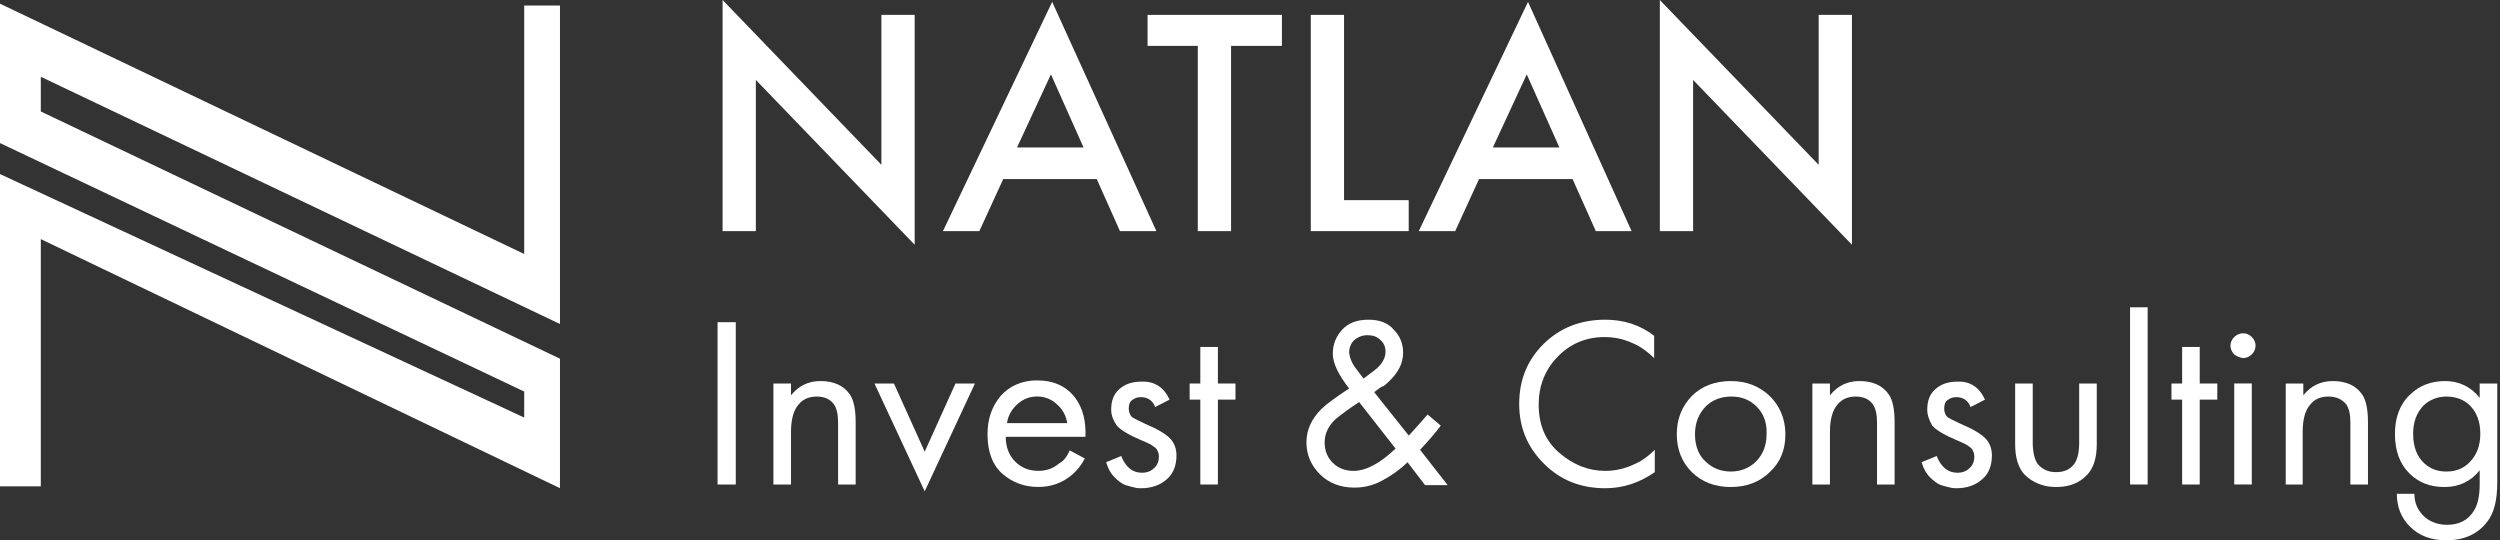 <?xml version="1.0" encoding="UTF-8"?> <svg xmlns="http://www.w3.org/2000/svg" width="583" height="126" viewBox="0 0 583 126" fill="none"><rect x="0" y="0" width="583" height="126" fill="#333333" stroke="none"/> <path d="M8.934 112.84H0.59V41.609L122.83 98.392V91.023L0.59 32.94V1.875L122.83 60.248V1.875H130.004V74.696L8.934 17.046V26.438L130.004 84.088V112.84L8.934 54.757V112.84Z" fill="white"></path> <path fill-rule="evenodd" clip-rule="evenodd" d="M0 0.857L122.241 59.23V1.291H130.585V75.557L9.516 17.907V25.998L130.585 83.648V113.846L9.516 55.762V113.412H0V40.591L122.241 97.374V91.306L0 33.367V0.857ZM123.558 2.447V61.253L1.171 2.736V32.5L123.412 90.439V99.108L1.171 42.469V112.256H8.198V53.884L129.268 111.823V84.371L8.345 26.721V16.029L129.414 73.678V2.447H123.558Z" fill="white"></path> <path d="M176.263 53.893H168.504V0L205.542 38.433V3.468H213.301V57.072L176.263 18.639V53.893Z" fill="white"></path> <path d="M261.178 53.897L255.762 41.761H233.949L228.385 53.897H219.895L245.367 0.438L269.669 53.897H261.178ZM237.169 34.392H252.687L245.075 17.342L237.169 34.392Z" fill="white"></path> <path d="M298.796 10.697H287.084V53.898H279.325V10.697H267.613V3.473H298.942V10.697H298.796Z" fill="white"></path> <path d="M305.672 3.473H313.431V46.674H328.51V53.898H305.672V3.473Z" fill="white"></path> <path d="M372.143 53.897L366.726 41.761H344.913L339.35 53.897H330.859L356.332 0.438L380.488 53.897H372.143ZM348.134 34.392H363.652L356.039 17.342L348.134 34.392Z" fill="white"></path> <path d="M394.833 53.893H387.074V0L424.112 38.433V3.468H431.871V57.072L394.833 18.639V53.893Z" fill="white"></path> <path d="M167.336 75.135H171.581V112.99H167.336V75.135Z" fill="white"></path> <path d="M180.363 112.994V89.443H184.462V92.188C186.219 90.021 188.415 88.865 191.343 88.865C194.417 88.865 196.76 89.877 198.224 92.044C199.102 93.344 199.541 95.512 199.541 98.401V112.994H195.442V98.546C195.442 96.668 195.149 95.223 194.417 94.211C193.539 93.055 192.221 92.477 190.465 92.477C188.708 92.477 187.244 93.055 186.219 94.356C185.048 95.656 184.462 97.823 184.462 100.713V112.994H180.363Z" fill="white"></path> <path d="M203.93 89.439H208.468L215.641 105.333L222.815 89.439H227.353L215.641 114.58L203.93 89.439Z" fill="white"></path> <path d="M249.467 105.034L252.98 106.912C252.248 108.357 251.224 109.658 250.053 110.669C247.857 112.547 245.221 113.559 242.147 113.559C238.926 113.559 236.145 112.547 233.803 110.524C231.46 108.502 230.289 105.323 230.289 101.277C230.289 97.665 231.314 94.775 233.363 92.319C235.413 90.007 238.341 88.707 241.854 88.707C245.807 88.707 248.881 90.152 250.931 93.042C252.541 95.353 253.273 98.243 253.127 101.855H234.535C234.535 104.167 235.267 106.19 236.73 107.635C238.194 109.08 239.951 109.802 242.147 109.802C244.05 109.802 245.661 109.224 246.978 108.068C248.149 107.49 248.881 106.334 249.467 105.034ZM234.827 98.677H248.881C248.589 96.798 247.71 95.353 246.393 94.198C245.075 93.042 243.611 92.464 241.854 92.464C240.098 92.464 238.634 93.042 237.316 94.198C235.998 95.353 235.12 96.798 234.827 98.677Z" fill="white"></path> <path d="M272.743 93.192L269.376 94.926C268.79 93.337 267.619 92.614 266.009 92.614C265.13 92.614 264.545 92.903 263.959 93.337C263.374 93.77 263.227 94.493 263.227 95.359C263.227 96.082 263.52 96.804 263.959 97.238C264.545 97.671 265.57 98.105 267.034 98.827C270.108 100.127 272.011 101.283 273.036 102.439C273.914 103.451 274.353 104.751 274.353 106.196C274.353 108.508 273.621 110.531 272.011 111.831C270.547 113.131 268.498 113.854 266.155 113.854C265.716 113.854 265.13 113.854 264.691 113.709C264.106 113.565 263.374 113.42 262.495 113.131C261.617 112.842 260.739 112.12 259.86 111.253C258.982 110.386 258.396 109.23 257.957 107.785L261.471 106.34C262.495 108.941 264.106 110.242 266.302 110.242C267.619 110.242 268.498 109.808 269.229 109.086C269.961 108.363 270.254 107.496 270.254 106.485C270.254 105.907 270.108 105.473 269.961 105.185C269.815 104.751 269.522 104.462 269.083 104.173C268.644 103.884 268.351 103.595 267.912 103.451C267.619 103.306 267.034 103.017 266.302 102.728C263.227 101.428 261.324 100.272 260.446 99.261C259.567 97.96 259.128 96.804 259.128 95.504C259.128 93.481 259.714 91.892 261.031 90.736C262.349 89.58 263.959 89.002 266.155 89.002C269.23 88.858 271.425 90.302 272.743 93.192Z" fill="white"></path> <path d="M288.113 93.192H284.014V112.986H279.915V93.192H277.426V89.435H279.915V80.91H284.014V89.435H288.113V93.192Z" fill="white"></path> <path d="M332.915 96.661L335.989 99.262C334.671 100.996 333.061 102.874 331.158 104.897L337.599 113.133H332.329L328.23 107.787C326.473 109.52 324.424 110.965 322.228 112.121C320.032 113.277 317.982 113.71 315.786 113.71C312.712 113.71 309.93 112.699 307.881 110.676C305.831 108.653 304.66 106.197 304.66 103.163C304.66 100.273 305.831 97.672 308.174 95.361C309.345 94.205 311.541 92.615 314.615 90.593C312.126 87.414 310.809 84.669 310.809 82.501C310.809 80.334 311.541 78.456 313.005 76.867C314.469 75.277 316.518 74.555 319.153 74.555C321.642 74.555 323.692 75.277 325.009 76.867C326.473 78.311 327.205 80.19 327.205 82.213C327.205 84.813 326.034 86.981 323.692 89.148C323.399 89.437 323.106 89.726 322.667 90.015C322.081 90.159 321.349 90.737 320.471 91.46L328.523 101.574C330.426 99.551 331.89 97.817 332.915 96.661ZM325.448 104.608L316.957 93.771C314.908 95.072 313.151 96.372 311.541 97.672C309.784 99.262 308.906 101.14 308.906 103.163C308.906 105.041 309.491 106.631 310.809 107.931C312.126 109.231 313.737 109.809 315.64 109.809C318.568 109.809 321.788 108.075 325.448 104.608ZM316.225 85.969L317.982 88.281L320.471 86.403C322.228 85.102 323.106 83.513 323.106 82.068C323.106 80.768 322.667 79.901 321.788 79.178C321.057 78.456 320.032 78.167 318.861 78.167C317.689 78.167 316.665 78.6 315.786 79.323C315.054 80.045 314.615 81.057 314.615 82.213C314.761 83.368 315.201 84.669 316.225 85.969Z" fill="white"></path> <path d="M385.752 78.311V83.513C384.289 82.068 382.532 80.768 380.775 80.045C378.579 79.034 376.383 78.6 374.187 78.6C369.795 78.6 366.135 80.19 363.207 83.224C360.28 86.258 358.816 90.015 358.816 94.349C358.816 99.117 360.426 102.874 363.647 105.619C366.867 108.364 370.381 109.809 374.334 109.809C376.822 109.809 379.165 109.231 381.507 108.076C383.117 107.353 384.581 106.197 385.899 104.897V110.098C382.385 112.555 378.579 113.855 374.334 113.855C368.624 113.855 363.939 111.977 360.133 108.22C356.18 104.319 354.277 99.695 354.277 94.205C354.277 88.57 356.18 83.946 359.987 80.19C363.793 76.433 368.624 74.555 374.334 74.555C378.579 74.555 382.385 75.711 385.752 78.311Z" fill="white"></path> <path d="M412.694 110.105C410.352 112.416 407.277 113.572 403.617 113.572C399.958 113.572 396.883 112.416 394.541 110.105C392.199 107.793 391.027 104.759 391.027 101.291C391.027 97.679 392.199 94.789 394.541 92.333C396.883 90.021 399.958 88.865 403.617 88.865C407.277 88.865 410.205 90.021 412.694 92.333C415.036 94.645 416.354 97.679 416.354 101.291C416.354 104.903 415.183 107.793 412.694 110.105ZM409.62 94.789C408.009 93.2 406.106 92.477 403.764 92.477C401.421 92.477 399.372 93.2 397.762 94.789C396.151 96.523 395.273 98.546 395.273 101.291C395.273 104.036 396.151 106.204 397.762 107.648C399.372 109.238 401.421 109.96 403.617 109.96C405.813 109.96 407.863 109.238 409.473 107.648C411.084 106.059 411.962 103.892 411.962 101.291C412.108 98.546 411.23 96.379 409.62 94.789Z" fill="white"></path> <path d="M422.645 112.994V89.443H426.744V92.188C428.5 90.021 430.696 88.865 433.624 88.865C436.699 88.865 439.041 89.877 440.505 92.044C441.383 93.344 441.822 95.512 441.822 98.401V112.994H437.723V98.546C437.723 96.668 437.431 95.223 436.699 94.211C435.82 93.055 434.503 92.477 432.746 92.477C430.989 92.477 429.525 93.055 428.5 94.356C427.329 95.656 426.744 97.823 426.744 100.713V112.994H422.645Z" fill="white"></path> <path d="M462.903 93.192L459.536 94.926C458.95 93.337 457.779 92.614 456.169 92.614C455.291 92.614 454.705 92.903 454.119 93.337C453.534 93.77 453.387 94.493 453.387 95.359C453.387 96.082 453.68 96.804 454.119 97.238C454.705 97.671 455.73 98.105 457.194 98.827C460.268 100.127 462.171 101.283 463.196 102.439C464.074 103.451 464.514 104.751 464.514 106.196C464.514 108.508 463.782 110.531 462.171 111.831C460.707 113.131 458.658 113.854 456.315 113.854C455.876 113.854 455.291 113.854 454.851 113.709C454.266 113.565 453.534 113.42 452.655 113.131C451.777 112.842 450.899 112.12 450.02 111.253C449.142 110.386 448.556 109.23 448.117 107.785L451.631 106.34C452.655 108.941 454.266 110.242 456.462 110.242C457.779 110.242 458.658 109.808 459.39 109.086C460.122 108.363 460.414 107.496 460.414 106.485C460.414 105.907 460.268 105.473 460.122 105.185C459.975 104.751 459.682 104.462 459.243 104.173C458.804 103.884 458.511 103.595 458.072 103.451C457.779 103.306 457.194 103.017 456.462 102.728C453.387 101.428 451.484 100.272 450.606 99.261C449.874 97.96 449.435 96.804 449.435 95.504C449.435 93.481 450.02 91.892 451.338 90.736C452.655 89.58 454.266 89.002 456.462 89.002C459.39 88.858 461.586 90.302 462.903 93.192Z" fill="white"></path> <path d="M474.033 89.439V103.166C474.033 105.477 474.472 107.211 475.204 108.223C476.229 109.379 477.546 110.101 479.449 110.101C481.353 110.101 482.67 109.523 483.695 108.223C484.427 107.211 484.866 105.622 484.866 103.166V89.439H488.965V103.599C488.965 106.778 488.233 109.09 486.769 110.679C484.866 112.702 482.524 113.569 479.449 113.569C476.521 113.569 474.033 112.557 472.13 110.679C470.666 109.09 469.934 106.778 469.934 103.599V89.439H474.033Z" fill="white"></path> <path d="M496.73 71.662H500.83V112.985H496.73V71.662Z" fill="white"></path> <path d="M517.074 93.192H512.975V112.986H508.875V93.192H506.387V89.435H508.875V80.91H512.975V89.435H517.074V93.192Z" fill="white"></path> <path d="M521.023 89.43H525.122V112.981H521.023V89.43ZM521.023 82.639C520.437 82.061 520.145 81.339 520.145 80.616C520.145 79.894 520.437 79.171 521.023 78.594C521.609 78.016 522.34 77.727 523.072 77.727C523.951 77.727 524.536 78.016 525.122 78.594C525.708 79.171 526 79.894 526 80.616C526 81.339 525.708 82.061 525.122 82.639C524.536 83.217 523.804 83.506 523.072 83.506C522.194 83.362 521.609 83.073 521.023 82.639Z" fill="white"></path> <path d="M533.031 112.994V89.443H537.13V92.188C538.887 90.021 541.083 88.865 544.011 88.865C547.085 88.865 549.428 89.877 550.892 92.044C551.77 93.344 552.209 95.512 552.209 98.401V112.994H548.11V98.546C548.11 96.668 547.817 95.223 547.085 94.211C546.06 93.055 544.743 92.477 542.986 92.477C541.229 92.477 539.765 93.055 538.741 94.356C537.57 95.656 536.984 97.823 536.984 100.713V112.994H533.031Z" fill="white"></path> <path d="M578.263 92.766V89.443H582.363V112.416C582.363 116.607 581.631 119.641 580.02 121.664C577.824 124.553 574.604 125.998 570.504 125.998C566.991 125.998 564.209 124.987 562.013 122.82C559.964 120.797 558.939 118.196 558.939 115.162H563.038C563.038 117.04 563.624 118.629 564.941 120.074C566.259 121.519 568.309 122.386 570.651 122.386C573.579 122.386 575.628 121.23 576.946 119.063C577.824 117.618 578.263 115.595 578.263 112.994V109.671C576.214 112.272 573.432 113.572 570.065 113.572C566.698 113.572 564.063 112.561 561.867 110.394C559.671 108.226 558.5 105.192 558.5 101.147C558.5 97.39 559.671 94.211 562.013 92.044C564.209 89.877 566.991 88.865 570.212 88.865C573.432 88.865 576.214 90.166 578.263 92.766ZM570.504 92.477C568.455 92.477 566.552 93.2 565.088 94.645C563.477 96.379 562.745 98.546 562.745 101.147C562.745 104.181 563.624 106.493 565.381 108.082C566.845 109.382 568.455 109.96 570.504 109.96C572.7 109.96 574.457 109.238 575.775 107.937C577.531 106.204 578.41 104.036 578.41 101.147C578.41 98.257 577.531 96.09 575.921 94.5C574.604 93.2 572.7 92.477 570.504 92.477Z" fill="white"></path> </svg> 